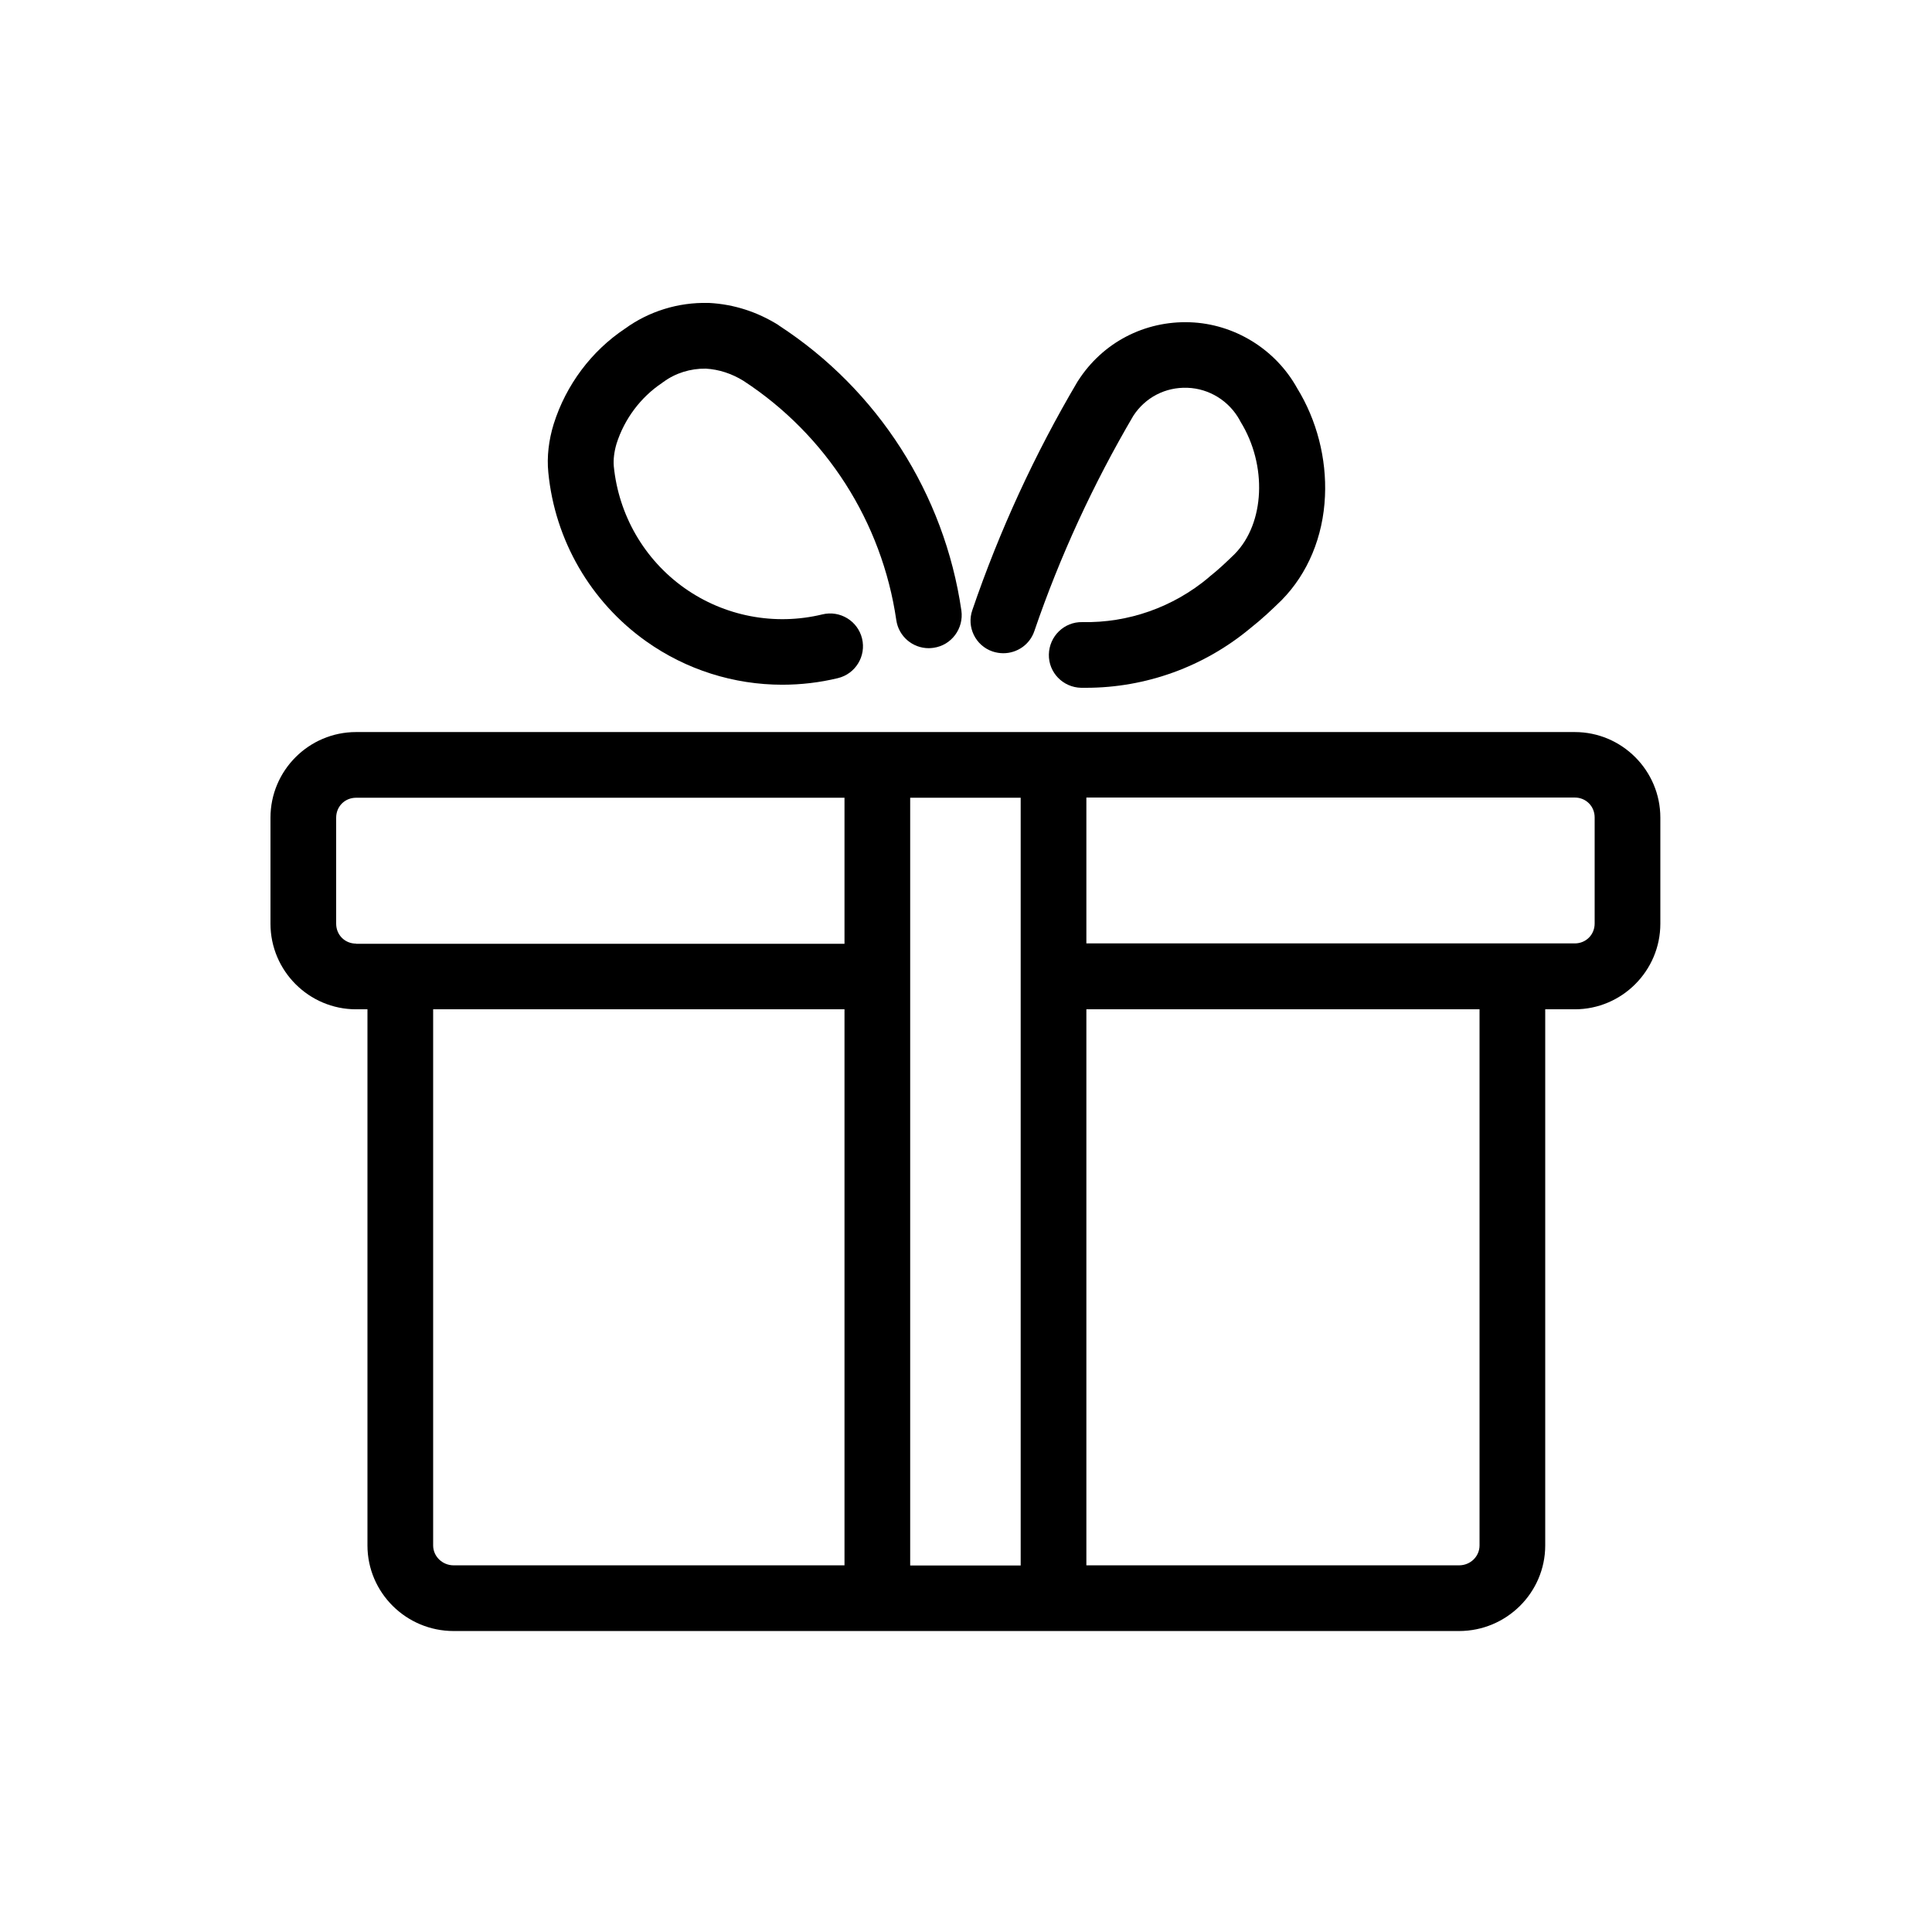<svg width="46" height="46" viewBox="0 0 46 46" fill="none" xmlns="http://www.w3.org/2000/svg">
<path d="M37.495 17.43H8.478C7.355 17.43 6.44 18.345 6.44 19.468V21.993C6.44 23.115 7.355 24.031 8.478 24.031H8.749V36.796C8.749 37.918 9.669 38.834 10.801 38.834H34.739C35.871 38.834 36.791 37.918 36.791 36.796V24.031H37.495C38.617 24.031 39.532 23.115 39.532 21.993V19.468C39.532 18.345 38.617 17.43 37.495 17.43ZM25.866 22.467V18.989H37.495C37.761 18.989 37.968 19.196 37.968 19.463V21.988C37.968 22.255 37.761 22.462 37.495 22.462H25.866V22.467ZM8.478 22.467C8.211 22.467 8.004 22.26 8.004 21.993V19.468C8.004 19.201 8.211 18.994 8.478 18.994H20.107V22.471H8.478V22.467ZM21.671 18.994H24.302V37.274H21.671V18.994ZM20.107 24.031V37.27H10.801C10.534 37.27 10.313 37.058 10.313 36.796V24.031H20.107ZM35.227 36.796C35.227 37.058 35.011 37.27 34.739 37.27H25.866V24.031H35.227V36.796Z" fill="black"/>
<path d="M13.055 11.247C13.211 12.862 14.062 14.329 15.383 15.268C16.339 15.948 17.476 16.303 18.625 16.303C19.067 16.303 19.513 16.252 19.95 16.146C20.369 16.045 20.627 15.622 20.525 15.203C20.424 14.785 20.001 14.527 19.582 14.628C18.446 14.904 17.245 14.674 16.293 13.998C15.341 13.322 14.729 12.264 14.614 11.1C14.601 10.939 14.623 10.755 14.679 10.566C14.867 9.973 15.254 9.458 15.764 9.117C15.769 9.113 15.774 9.113 15.774 9.108C15.783 9.104 15.787 9.099 15.796 9.094C16.082 8.883 16.44 8.772 16.804 8.777C17.121 8.795 17.425 8.897 17.701 9.067C19.674 10.355 20.999 12.429 21.34 14.762C21.395 15.153 21.73 15.433 22.112 15.433C22.149 15.433 22.186 15.429 22.227 15.424C22.655 15.364 22.95 14.964 22.89 14.536C22.485 11.758 20.902 9.283 18.547 7.751L18.543 7.747L18.538 7.742C18.032 7.425 17.476 7.245 16.887 7.213C16.882 7.213 16.877 7.213 16.873 7.213C16.868 7.213 16.864 7.213 16.859 7.213C16.151 7.195 15.451 7.411 14.881 7.825C14.081 8.358 13.478 9.163 13.184 10.093C13.064 10.479 13.018 10.879 13.055 11.247Z" fill="black"/>
<path d="M23.635 15.512C23.718 15.539 23.805 15.553 23.888 15.553C24.214 15.553 24.518 15.351 24.628 15.024C25.236 13.244 26.031 11.523 26.984 9.9C27.269 9.463 27.747 9.214 28.272 9.233C28.791 9.251 29.265 9.545 29.518 10.005C29.523 10.015 29.527 10.024 29.532 10.033C29.532 10.038 29.537 10.038 29.537 10.042C30.176 11.077 30.116 12.457 29.399 13.189C29.21 13.373 29.008 13.566 28.791 13.736C28.787 13.741 28.787 13.741 28.782 13.745C28.778 13.75 28.773 13.75 28.773 13.754C27.931 14.458 26.864 14.835 25.769 14.812C25.337 14.803 24.983 15.148 24.973 15.581C24.964 16.013 25.309 16.367 25.742 16.376C25.778 16.376 25.82 16.376 25.857 16.376C27.283 16.376 28.667 15.875 29.767 14.96C30.043 14.743 30.286 14.513 30.507 14.297L30.512 14.293L30.516 14.288C31.137 13.658 31.505 12.779 31.547 11.813C31.588 10.921 31.354 10.005 30.884 9.242C30.369 8.313 29.389 7.71 28.331 7.673C27.25 7.636 26.252 8.156 25.668 9.067C25.663 9.072 25.663 9.076 25.659 9.081C25.654 9.085 25.654 9.09 25.65 9.095C24.638 10.81 23.796 12.637 23.152 14.523C23.009 14.927 23.225 15.374 23.635 15.512Z" fill="black"/>
</svg>
